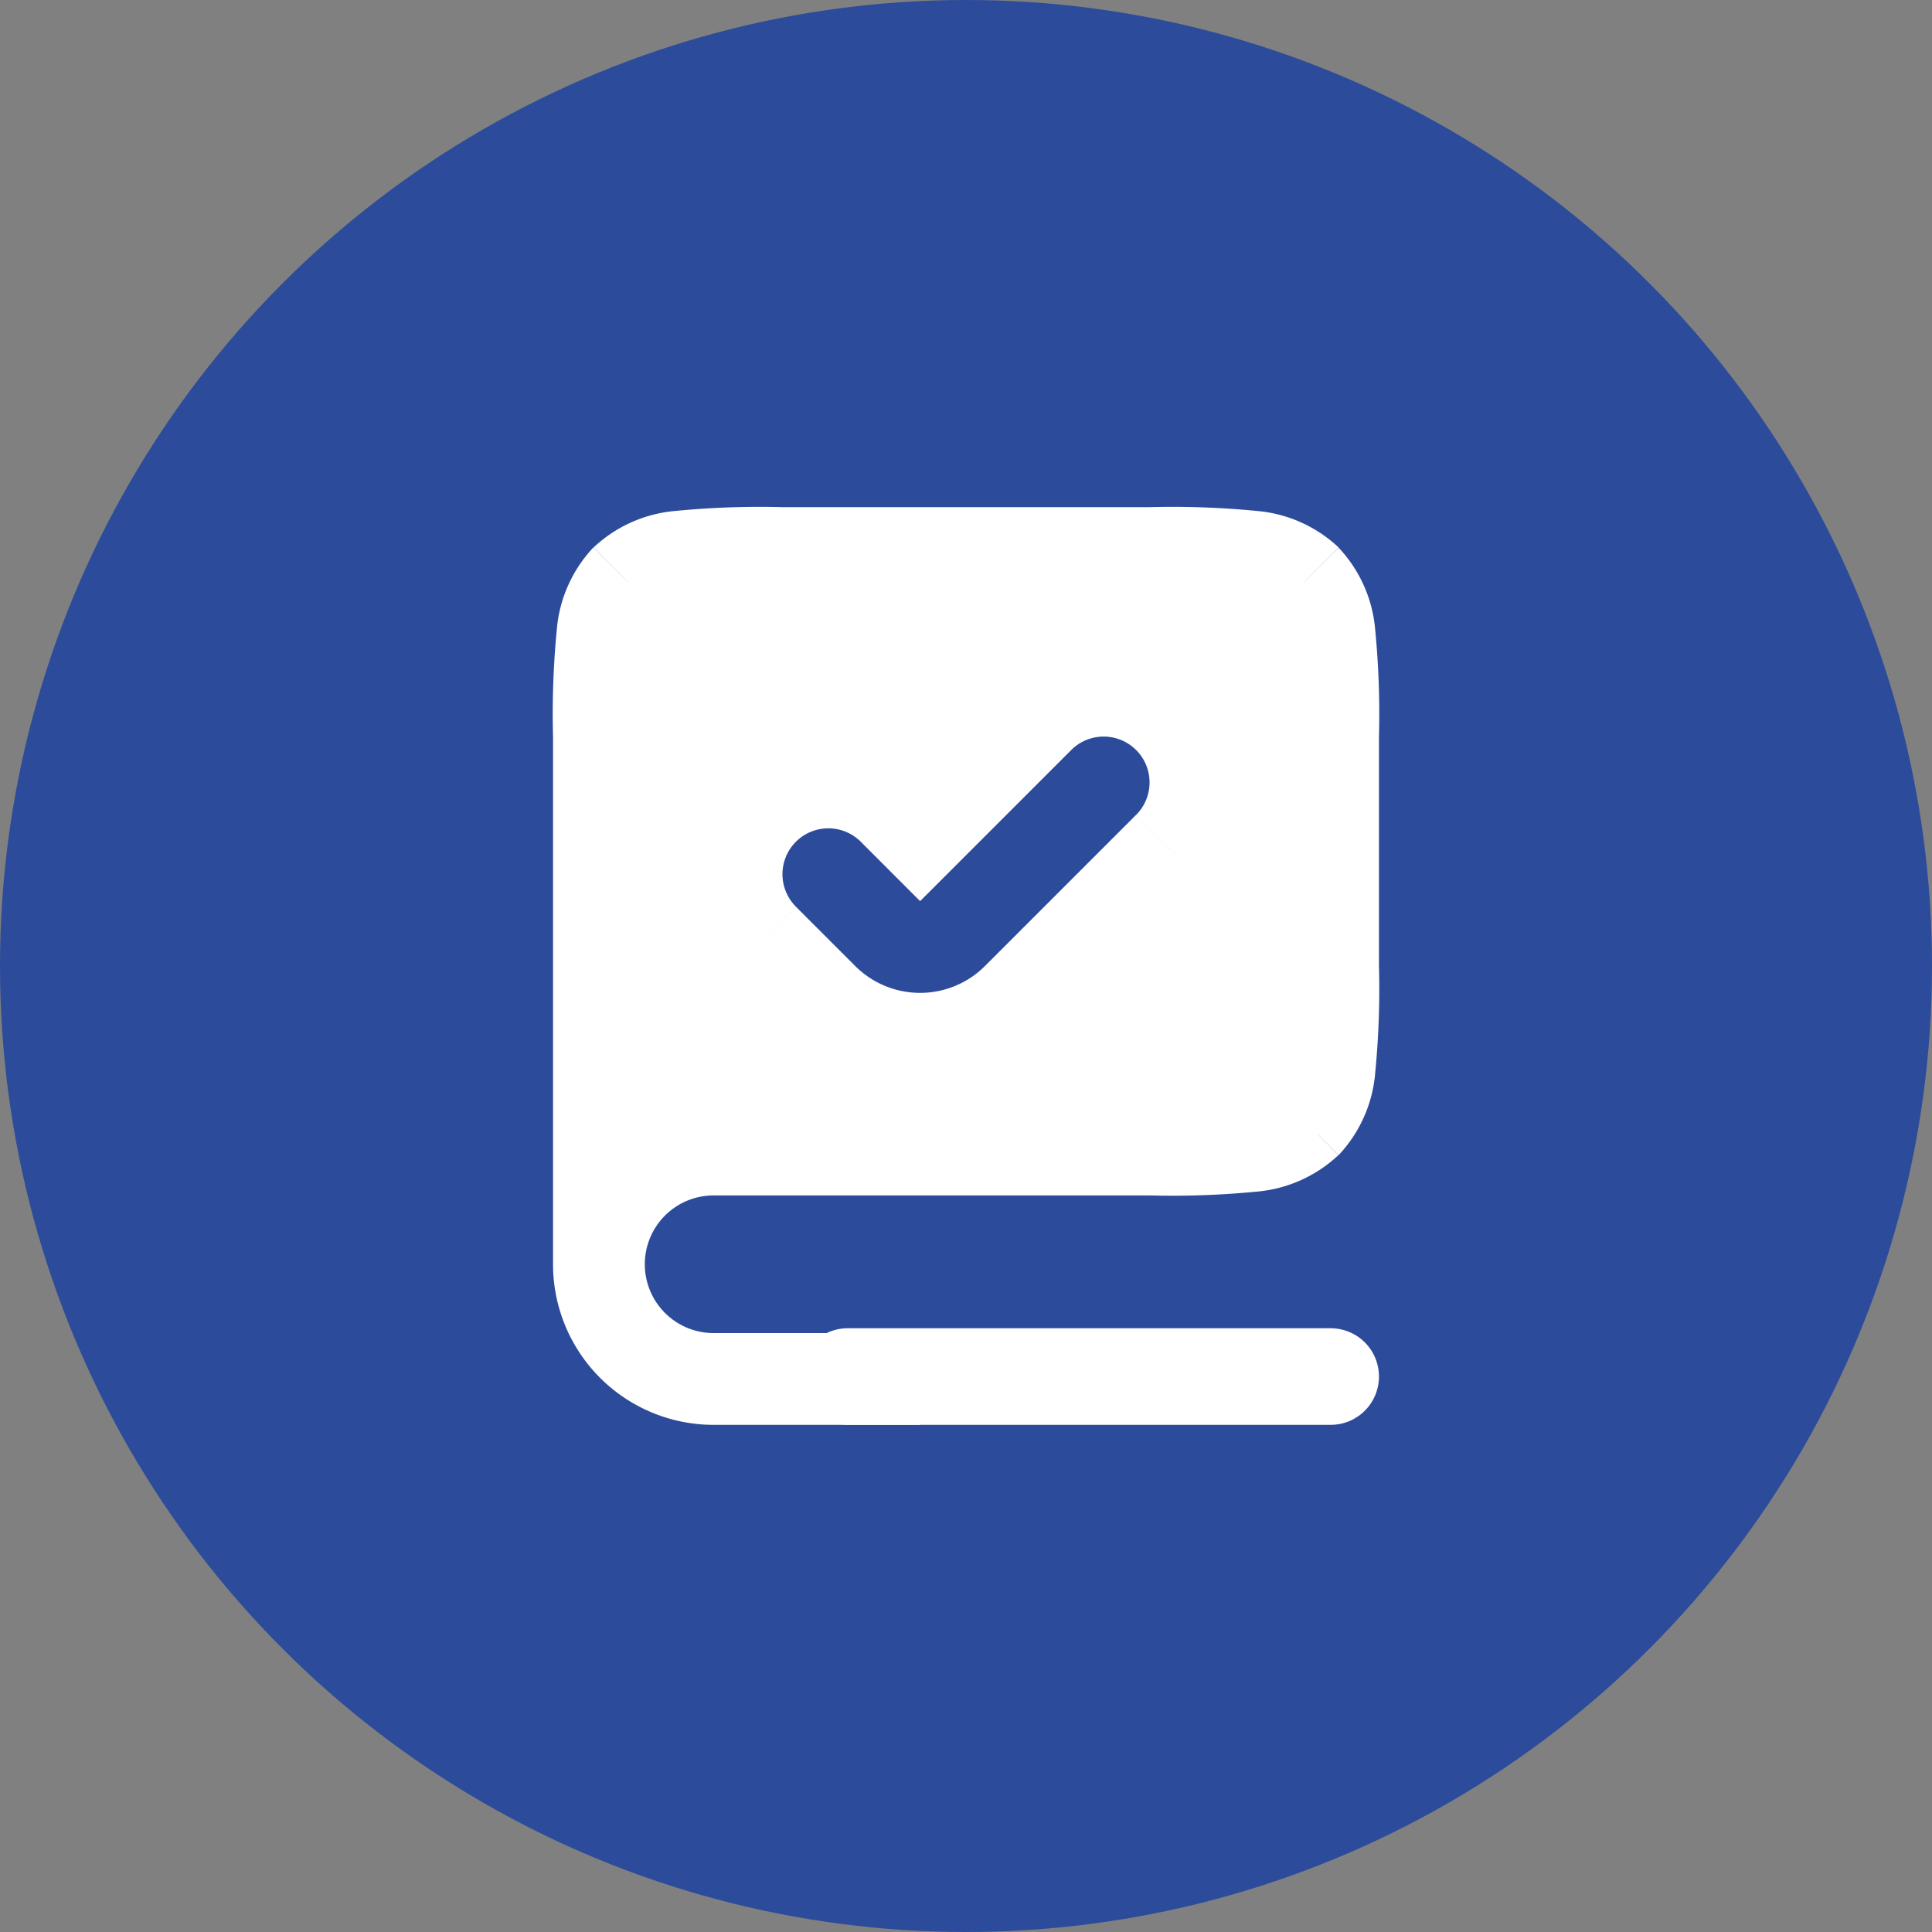 <?xml version="1.0" encoding="UTF-8"?>
<svg xmlns="http://www.w3.org/2000/svg" width="40" height="40" viewBox="0 0 40 40">
  <rect x="0" y="0" width="40" height="40" fill="#808080" stroke="none"/>
  <g data-name="Icon / Industries / Accounting" transform="translate(-868 -5375)">
    <circle data-name="Ellipse 192" cx="20" cy="20" r="20" transform="translate(868 5375)" style="fill:#2c4c9b"></circle>
    <path data-name="Path 80557" d="M6.359 16h8.966c1.78 0 2.669 0 3.222-.586S19.1 13.886 19.1 12V7c0-1.886 0-2.828-.553-3.414S17.1 3 15.325 3h-7.55C6 3 5.106 3 4.553 3.586S4 5.114 4 7v11.5A2.433 2.433 0 0 1 6.359 16zm9.357-6.586a2.085 2.085 0 0 0 0-2.828 1.813 1.813 0 0 0-2.669 0l-2.44 2.586-.553-.586a1.813 1.813 0 0 0-2.669 0 2.085 2.085 0 0 0 0 2.828L8.6 12.707a2.72 2.72 0 0 0 4 0z" style="fill-rule:evenodd;fill:#fff" transform="translate(876.45 5383.5)"></path>
    <path data-name="Path 80558" d="m18.593 14.743-.672-.672zm0-11.237-.672.672zm-2.85 2.85.672-.672zm0 2.687-.672-.672zm-2.686-2.687-.672-.672zM10.6 8.813l-.672.672.672.672.672-.672zm-.557-.556-.672.672zm-2.687 0 .672.672zm0 2.687.672-.672zm1.228 1.228-.672.672zm4.03 0-.672-.672zm2.736 2.178H6.325v1.9h9.025zm2.572-.278c-.072.072-.2.162-.614.217a16.69 16.69 0 0 1-1.958.061v1.9a18.085 18.085 0 0 0 2.211-.078 2.823 2.823 0 0 0 1.7-.757zM18.2 11.5a16.69 16.69 0 0 1-.061 1.958c-.055.412-.145.541-.217.614l1.343 1.343a2.823 2.823 0 0 0 .757-1.7A18.085 18.085 0 0 0 20.1 11.5zm0-4.75v4.75h1.9V6.75zm-.278-2.572c.072.072.162.2.217.614A16.691 16.691 0 0 1 18.2 6.75h1.9a18.084 18.084 0 0 0-.078-2.211 2.823 2.823 0 0 0-.757-1.7zM15.35 3.9a16.692 16.692 0 0 1 1.958.061c.412.055.541.145.614.217l1.343-1.343a2.822 2.822 0 0 0-1.7-.757A18.073 18.073 0 0 0 15.35 2zm-7.6 0h7.6V2h-7.6zm-2.572.278c.072-.072.2-.162.614-.217A16.692 16.692 0 0 1 7.75 3.9V2a18.072 18.072 0 0 0-2.211.078 2.823 2.823 0 0 0-1.7.757zM4.9 6.75a16.692 16.692 0 0 1 .061-1.958c.055-.412.145-.541.217-.614L3.835 2.835a2.823 2.823 0 0 0-.757 1.7A18.072 18.072 0 0 0 3 6.75zm0 10.925V6.75H3v10.925zm1.425-3.325A3.325 3.325 0 0 0 3 17.675h1.9a1.425 1.425 0 0 1 1.425-1.425zm8.747-7.322a.95.95 0 0 1 0 1.344l1.343 1.343a2.85 2.85 0 0 0 0-4.03zm-1.343 0a.95.95 0 0 1 1.343 0l1.343-1.343a2.85 2.85 0 0 0-4.03 0zm-2.457 2.457 2.457-2.457-1.344-1.343-2.457 2.456zm-1.9-.557.557.557 1.343-1.343-.557-.557zm-1.344 0a.95.95 0 0 1 1.344 0l1.343-1.343a2.85 2.85 0 0 0-4.03 0zm0 1.343a.95.95 0 0 1 0-1.343L6.685 7.585a2.85 2.85 0 0 0 0 4.03zM9.256 11.5l-1.228-1.228-1.343 1.343 1.228 1.228zm2.687 0a1.9 1.9 0 0 1-2.687 0l-1.343 1.343a3.8 3.8 0 0 0 5.374 0zm3.128-3.128L11.943 11.5l1.343 1.343 3.128-3.128zM10.6 19.1H6.325V21H10.6zM3 17.675A3.325 3.325 0 0 0 6.325 21v-1.9A1.425 1.425 0 0 1 4.9 17.675z" style="fill:#fff" transform="translate(876.45 5383.5)"></path>
    <path data-name="Path 80559" d="M20 21H10" transform="translate(875.55 5382.5)" style="fill:none;stroke:#fff;stroke-linecap:round;stroke-width:2px"></path>
  </g>
</svg>
